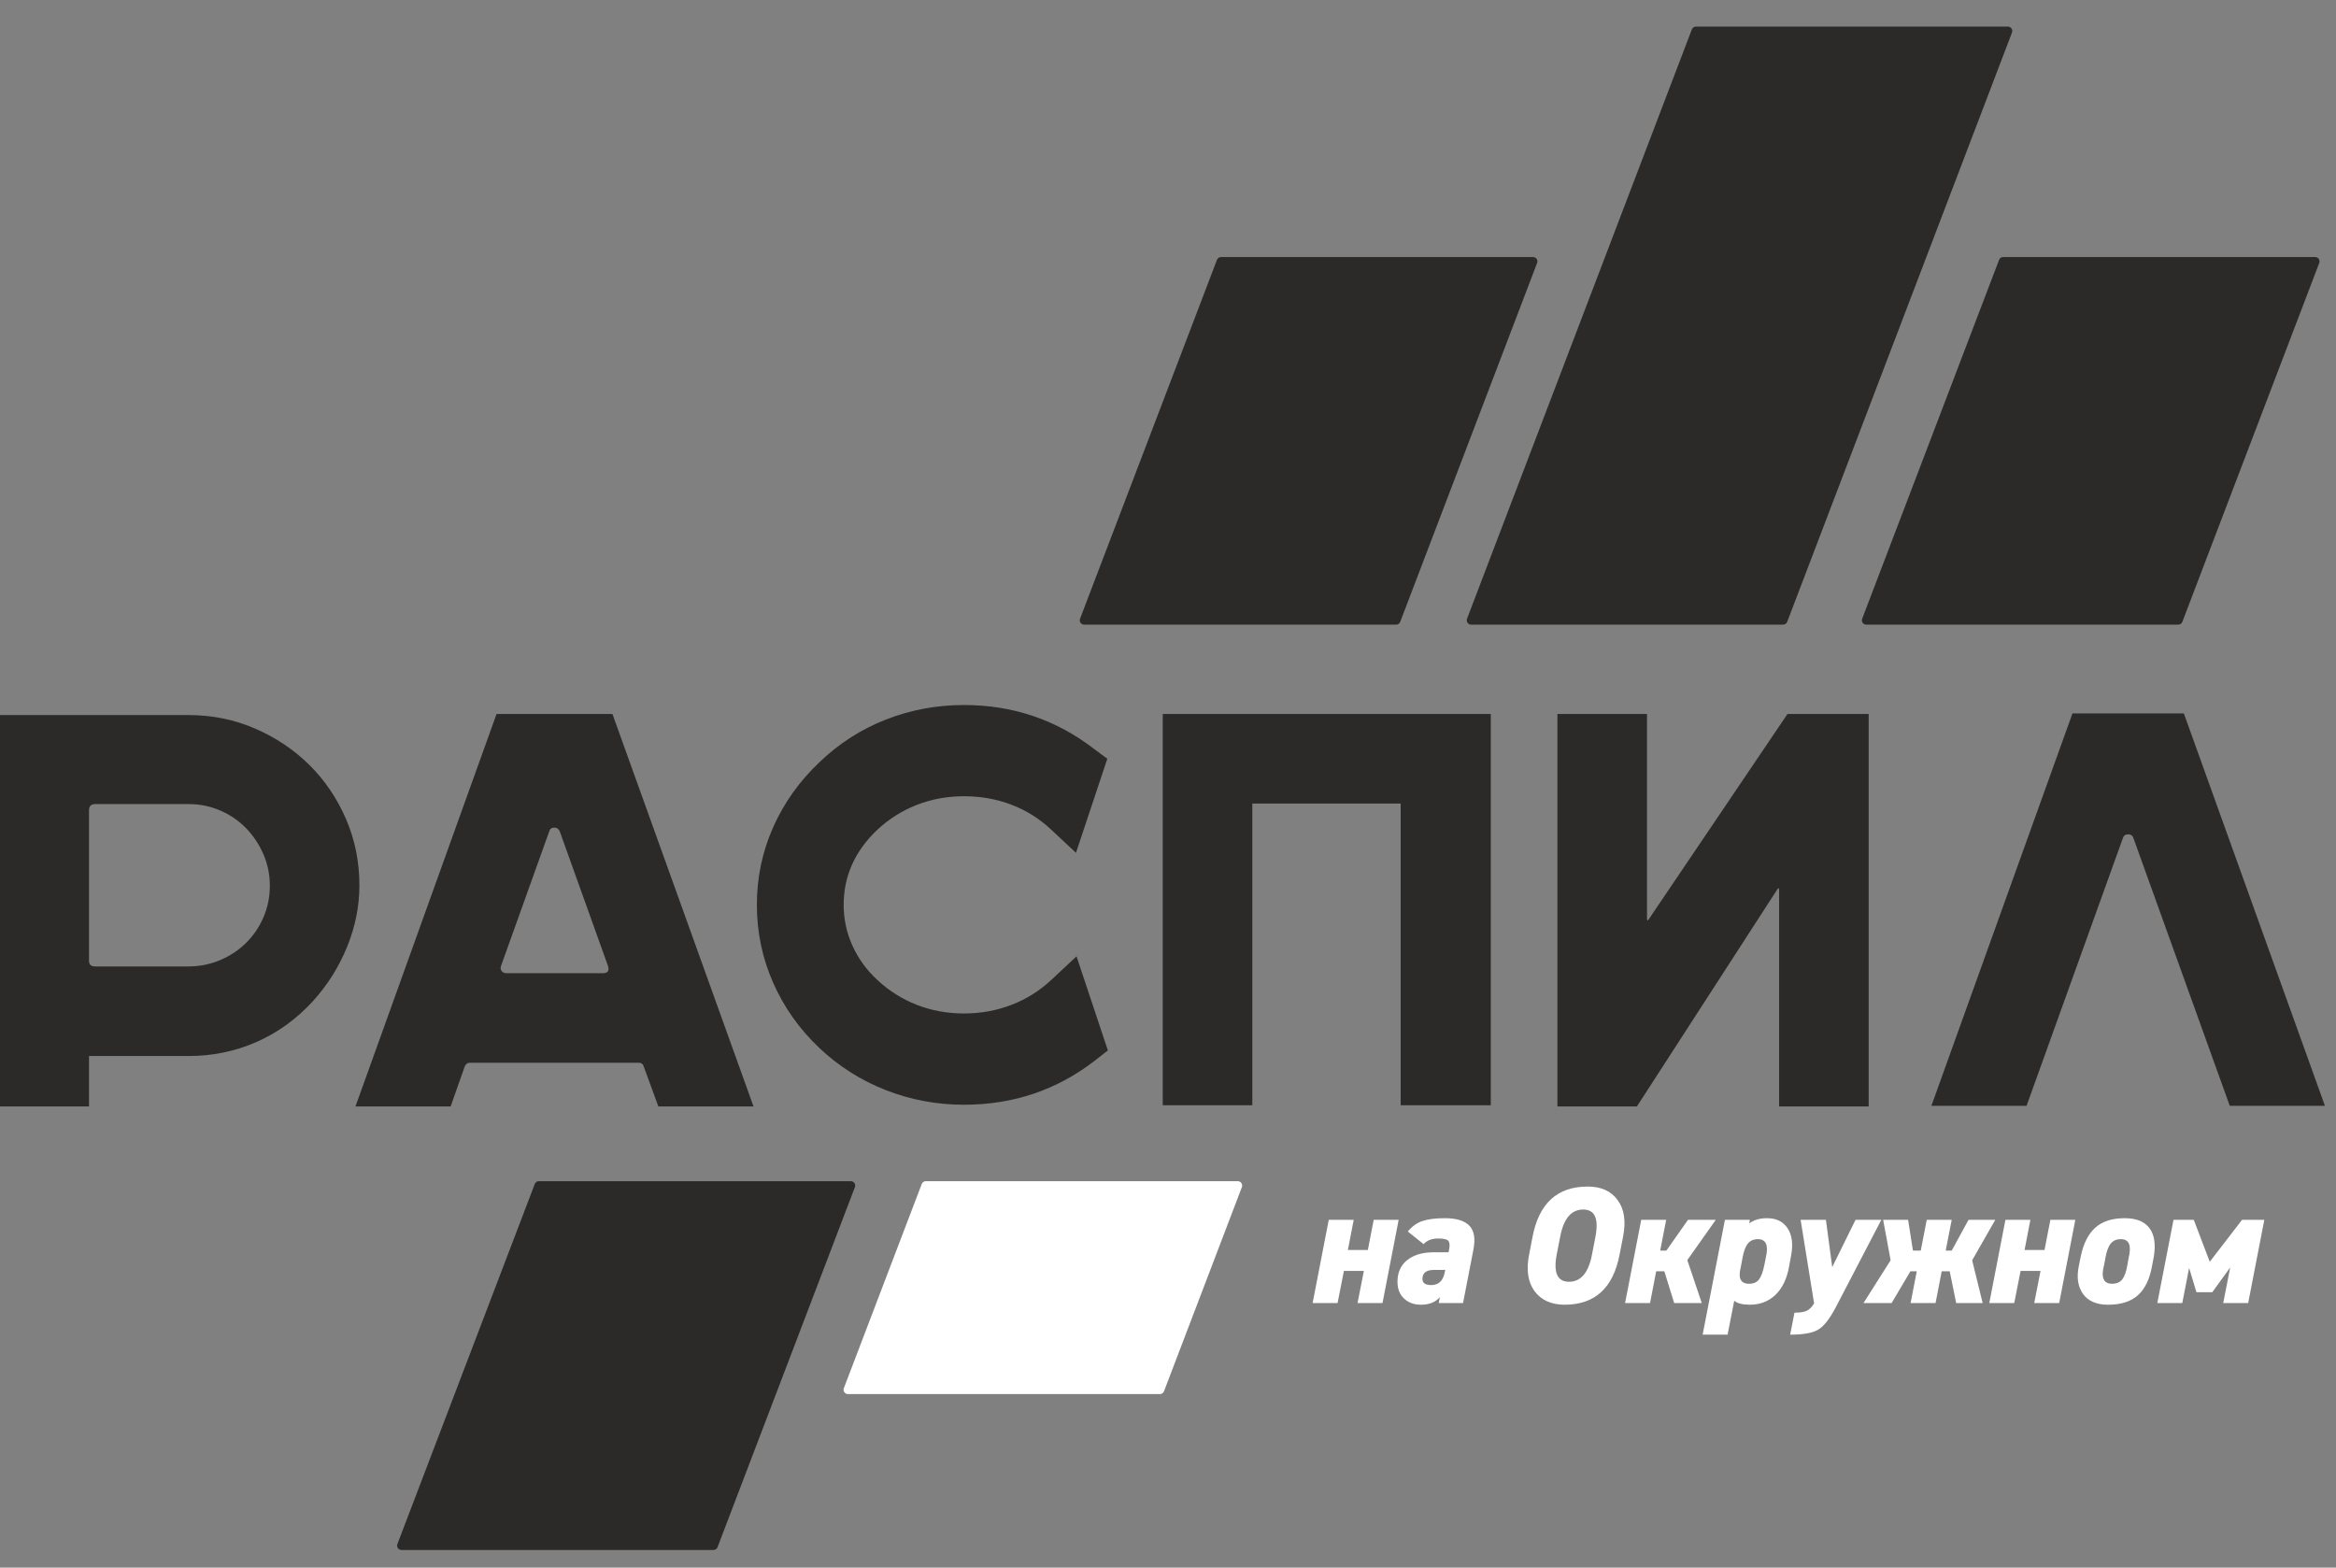 <?xml version="1.0" encoding="UTF-8"?> <svg xmlns="http://www.w3.org/2000/svg" width="76" height="51" viewBox="0 0 76 51" fill="none"><rect x="0" y="0" width="76" height="51" fill="#808080" stroke="none"/> <path d="M6.138 23.263C6.903 23.263 7.622 23.409 8.296 23.701C8.97 23.992 9.559 24.387 10.063 24.884C10.567 25.382 10.964 25.968 11.256 26.642C11.547 27.316 11.693 28.035 11.693 28.8C11.693 29.48 11.559 30.148 11.292 30.804C11.025 31.459 10.655 32.048 10.181 32.57C9.647 33.153 9.034 33.596 8.342 33.9C7.65 34.203 6.915 34.355 6.138 34.355H2.896V35.995H0V23.263H6.138H6.138ZM6.12 31.441C6.484 31.441 6.827 31.374 7.149 31.241C7.47 31.107 7.753 30.922 7.996 30.685C8.238 30.448 8.43 30.169 8.569 29.848C8.709 29.526 8.779 29.183 8.779 28.818C8.779 28.454 8.709 28.111 8.569 27.789C8.43 27.468 8.241 27.185 8.005 26.942C7.768 26.7 7.489 26.508 7.167 26.369C6.845 26.229 6.502 26.159 6.138 26.159H3.096C2.963 26.159 2.896 26.226 2.896 26.36V31.259C2.896 31.38 2.963 31.441 3.096 31.441H6.12V31.441ZM24.515 35.995H21.419L20.945 34.701C20.921 34.616 20.866 34.574 20.781 34.574H15.281C15.208 34.574 15.153 34.616 15.117 34.701L14.662 35.995H11.565L16.155 23.227H19.925L24.515 35.995H24.515ZM16.301 31.423C16.277 31.484 16.283 31.538 16.319 31.587C16.355 31.635 16.404 31.66 16.465 31.66H19.616C19.774 31.66 19.828 31.581 19.78 31.423L18.213 27.052C18.177 26.967 18.116 26.924 18.031 26.924C17.946 26.924 17.892 26.967 17.867 27.052L16.301 31.423H16.301ZM36.044 34.173L35.625 34.501C34.387 35.46 32.966 35.94 31.363 35.94C30.477 35.94 29.63 35.782 28.823 35.466C28.015 35.151 27.296 34.695 26.664 34.1C26.009 33.481 25.505 32.771 25.153 31.969C24.8 31.168 24.624 30.324 24.624 29.438C24.624 28.551 24.8 27.71 25.153 26.915C25.505 26.12 26.009 25.413 26.664 24.793C27.296 24.186 28.015 23.725 28.823 23.409C29.63 23.093 30.477 22.936 31.363 22.936C32.954 22.936 34.369 23.415 35.607 24.374L36.026 24.684L35.006 27.744L34.187 26.979C33.81 26.627 33.382 26.36 32.902 26.178C32.423 25.995 31.91 25.904 31.363 25.904C30.817 25.904 30.304 25.998 29.824 26.187C29.345 26.375 28.917 26.645 28.54 26.997C27.812 27.689 27.448 28.503 27.448 29.438C27.448 29.899 27.542 30.339 27.73 30.758C27.918 31.177 28.188 31.55 28.54 31.878C28.917 32.23 29.345 32.501 29.824 32.689C30.304 32.877 30.817 32.971 31.363 32.971C31.91 32.971 32.426 32.877 32.911 32.689C33.397 32.501 33.828 32.23 34.205 31.878L35.024 31.113L36.044 34.173V34.173ZM37.829 23.227H48.502V35.958H45.57V26.141H40.743V35.958H37.829V23.227H37.829ZM53.584 23.227V29.893C53.584 29.917 53.59 29.933 53.602 29.939C53.614 29.945 53.626 29.936 53.638 29.911L58.155 23.227H60.796V35.995H57.882V28.946C57.882 28.922 57.876 28.907 57.864 28.9C57.852 28.894 57.84 28.903 57.827 28.928L53.256 35.995H50.669V23.227H53.584V23.227ZM75.64 35.976H72.544L69.411 27.27C69.387 27.185 69.329 27.143 69.238 27.143C69.147 27.143 69.089 27.185 69.065 27.27L65.932 35.976H62.836L67.426 23.209H71.05L75.64 35.976H75.64Z" fill="#2B2A29"></path> <path fill-rule="evenodd" clip-rule="evenodd" d="M55.043 0.957C55.064 0.902 55.117 0.866 55.175 0.866H65.326C65.426 0.866 65.494 0.965 65.459 1.058L58.145 20.23C58.124 20.284 58.071 20.321 58.013 20.321H47.862C47.762 20.321 47.694 20.221 47.729 20.128L55.043 0.957Z" fill="#2B2A29"></path> <path fill-rule="evenodd" clip-rule="evenodd" d="M65.039 8.453C65.06 8.398 65.112 8.362 65.171 8.362H75.322C75.422 8.362 75.49 8.461 75.455 8.554L71.001 20.23C70.98 20.285 70.927 20.321 70.868 20.321H60.717C60.618 20.321 60.549 20.221 60.585 20.128L65.039 8.453Z" fill="#2B2A29"></path> <path fill-rule="evenodd" clip-rule="evenodd" d="M39.593 8.453C39.614 8.398 39.667 8.362 39.726 8.362H49.877C49.976 8.362 50.045 8.461 50.009 8.554L45.555 20.23C45.534 20.285 45.482 20.321 45.423 20.321H35.272C35.172 20.321 35.104 20.221 35.139 20.128L39.593 8.453Z" fill="#2B2A29"></path> <path d="M43.23 39.685H44.042L43.853 40.665H44.502L44.692 39.685H45.504L44.979 42.391H44.167L44.372 41.347H43.723L43.517 42.391H42.705L43.23 39.685H43.23ZM45.466 41.699C45.466 41.399 45.571 41.164 45.782 40.995C45.994 40.825 46.281 40.74 46.646 40.74H47.128L47.144 40.659C47.173 40.515 47.165 40.417 47.12 40.367C47.074 40.316 46.963 40.291 46.787 40.291C46.584 40.291 46.428 40.352 46.316 40.475L45.801 40.064C45.942 39.894 46.101 39.781 46.278 39.723C46.462 39.661 46.705 39.631 47.008 39.631C47.384 39.631 47.65 39.713 47.807 39.877C47.964 40.041 48.006 40.304 47.934 40.665L47.599 42.392H46.808L46.846 42.197C46.706 42.363 46.5 42.446 46.229 42.446C46.005 42.446 45.822 42.379 45.68 42.245C45.537 42.112 45.466 41.93 45.466 41.699V41.699ZM47.003 41.395L47.019 41.314H46.651C46.402 41.314 46.278 41.412 46.278 41.606C46.278 41.74 46.373 41.807 46.565 41.807C46.803 41.807 46.949 41.67 47.003 41.395ZM52.806 40.232L52.692 40.816C52.483 41.902 51.888 42.446 50.906 42.446C50.473 42.446 50.146 42.299 49.926 42.007C49.71 41.711 49.65 41.314 49.748 40.816L49.861 40.232C50.071 39.145 50.668 38.602 51.653 38.602C52.093 38.602 52.418 38.748 52.627 39.041C52.844 39.329 52.904 39.726 52.806 40.232ZM50.76 40.232L50.646 40.816C50.534 41.404 50.668 41.699 51.047 41.699C51.433 41.699 51.682 41.404 51.794 40.816L51.907 40.232C52.019 39.643 51.886 39.349 51.507 39.349C51.121 39.349 50.872 39.643 50.76 40.232ZM54.214 40.686L54.917 39.685H55.821L54.895 40.995L55.366 42.391H54.468L54.148 41.358H53.883L53.683 42.391H52.871L53.396 39.685H54.208L54.013 40.686H54.214ZM58.273 40.843L58.203 41.222C58.131 41.612 57.984 41.913 57.762 42.126C57.54 42.339 57.261 42.446 56.925 42.446C56.691 42.446 56.523 42.402 56.422 42.316L56.206 43.42H55.394L56.119 39.685H56.931L56.909 39.799C57.064 39.687 57.257 39.631 57.488 39.631C57.791 39.631 58.015 39.741 58.16 39.961C58.304 40.181 58.342 40.475 58.273 40.843H58.273ZM56.904 41.764C57.052 41.764 57.161 41.716 57.231 41.62C57.302 41.525 57.358 41.368 57.402 41.152L57.45 40.914C57.544 40.513 57.458 40.313 57.191 40.313C57.053 40.313 56.946 40.36 56.869 40.453C56.791 40.547 56.732 40.701 56.693 40.914L56.633 41.233C56.543 41.587 56.633 41.764 56.904 41.764V41.764ZM59.02 42.402L58.582 39.685H59.405L59.61 41.222L60.368 39.685H61.207L59.724 42.532C59.522 42.915 59.331 43.157 59.15 43.258C58.973 43.366 58.67 43.42 58.241 43.42L58.382 42.705C58.562 42.705 58.696 42.684 58.785 42.64C58.873 42.597 58.952 42.518 59.02 42.402ZM63.497 40.686L64.044 39.685H64.915L64.163 41L64.504 42.391H63.643L63.432 41.358H63.172L62.972 42.391H62.16L62.36 41.358H62.154L61.543 42.391H60.628L61.51 41L61.267 39.685H62.079L62.236 40.686H62.49L62.685 39.685H63.497L63.302 40.686H63.497H63.497ZM65.245 39.685H66.057L65.868 40.665H66.517L66.707 39.685H67.519L66.994 42.391H66.182L66.387 41.347H65.738L65.532 42.391H64.72L65.245 39.685H65.245ZM70.074 40.876L70.014 41.19C69.939 41.612 69.787 41.927 69.559 42.134C69.332 42.342 69.006 42.446 68.58 42.446C68.208 42.446 67.937 42.328 67.768 42.094C67.602 41.855 67.557 41.554 67.632 41.19L67.697 40.87C67.784 40.452 67.942 40.141 68.171 39.937C68.4 39.733 68.719 39.631 69.126 39.631C69.502 39.631 69.77 39.738 69.93 39.953C70.091 40.167 70.139 40.475 70.074 40.876H70.074ZM69.213 41.152L69.256 40.914C69.303 40.715 69.306 40.565 69.264 40.464C69.223 40.363 69.134 40.313 68.996 40.313C68.859 40.313 68.752 40.36 68.674 40.453C68.597 40.547 68.538 40.701 68.499 40.914L68.455 41.152C68.347 41.56 68.434 41.764 68.715 41.764C68.863 41.764 68.974 41.716 69.048 41.62C69.122 41.524 69.177 41.368 69.213 41.152H69.213ZM70.713 39.685H71.373L71.893 41.049L72.943 39.685H73.668L73.143 42.391H72.331L72.558 41.233L71.974 42.04H71.46L71.221 41.249L70.999 42.391H70.187L70.713 39.685H70.713Z" fill="white"></path> <path fill-rule="evenodd" clip-rule="evenodd" d="M13.062 50.425C12.963 50.425 12.894 50.325 12.929 50.232L17.398 38.519C17.419 38.464 17.472 38.427 17.53 38.427H27.681C27.781 38.427 27.849 38.527 27.814 38.62L23.345 50.333C23.324 50.388 23.272 50.425 23.213 50.425H13.062Z" fill="#2B2A29"></path> <path fill-rule="evenodd" clip-rule="evenodd" d="M27.586 45.353C27.487 45.353 27.418 45.254 27.454 45.161L29.988 38.519C30.009 38.464 30.061 38.427 30.12 38.427H40.271C40.371 38.427 40.439 38.527 40.404 38.62L37.87 45.262C37.849 45.317 37.796 45.353 37.737 45.353H27.586Z" fill="white"></path> </svg> 